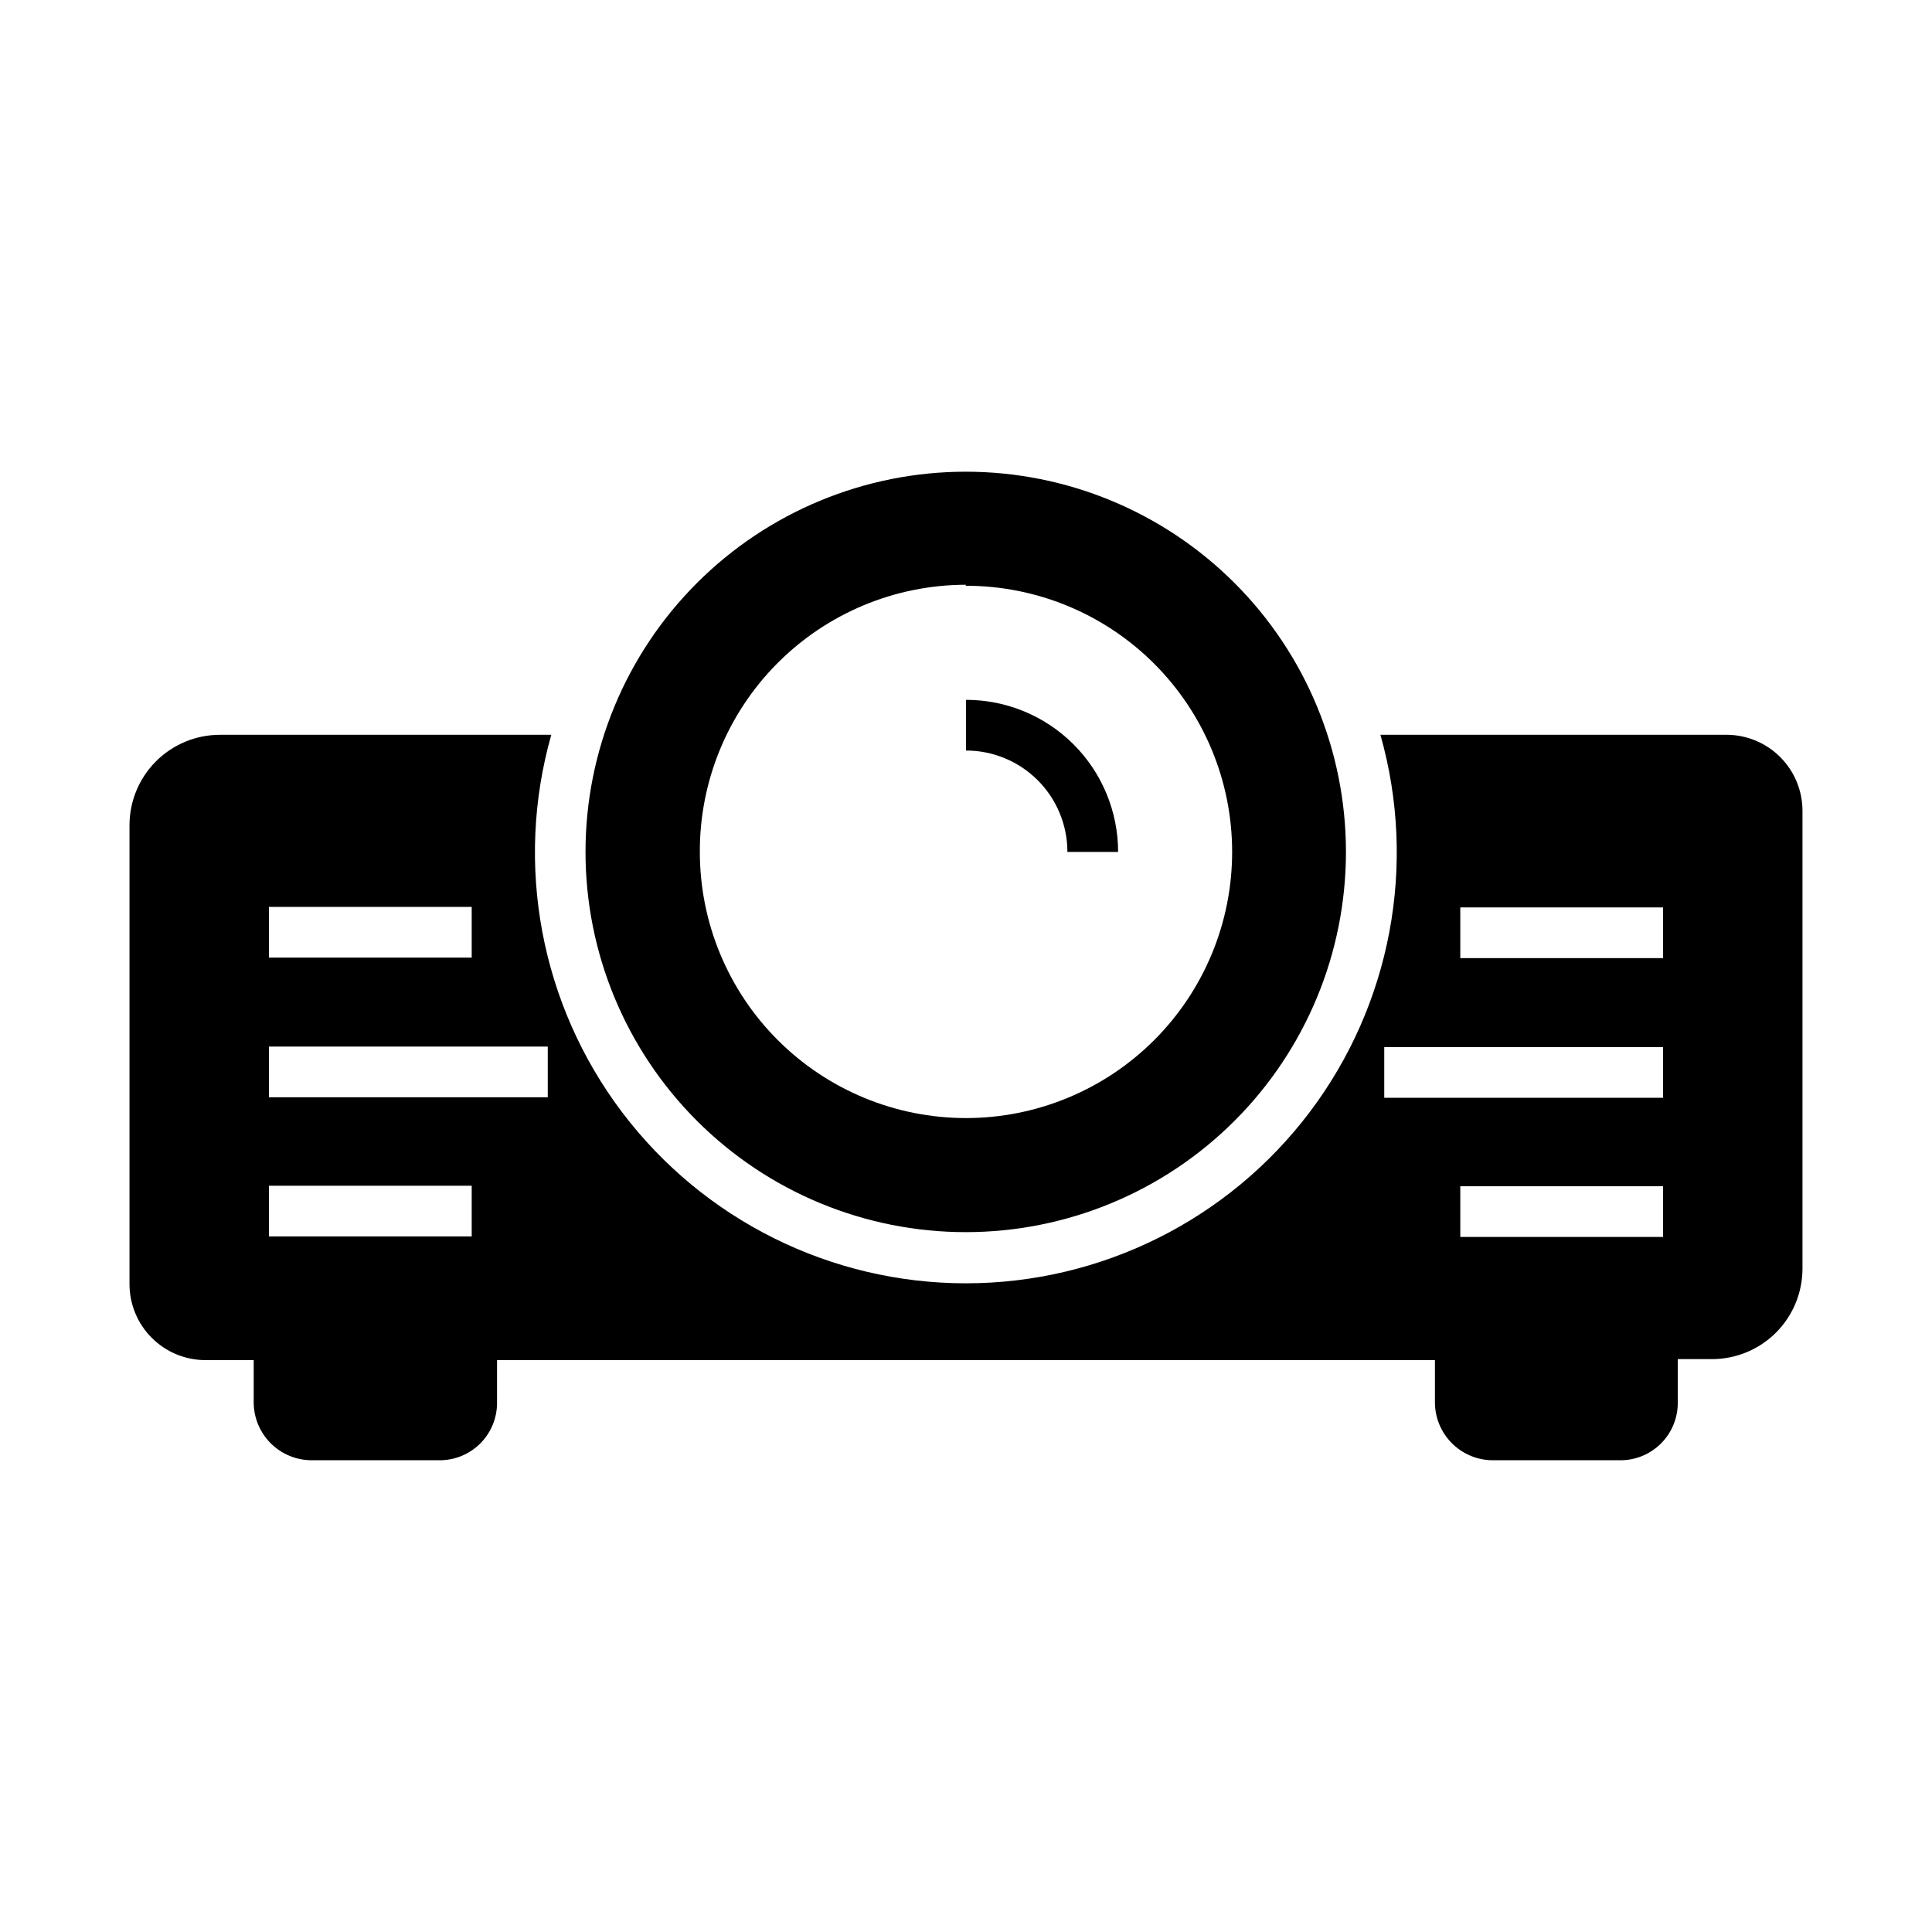 <?xml version="1.0" encoding="UTF-8"?>
<!-- Uploaded to: ICON Repo, www.iconrepo.com, Generator: ICON Repo Mixer Tools -->
<svg fill="#000000" width="800px" height="800px" version="1.1" viewBox="144 144 512 512" xmlns="http://www.w3.org/2000/svg">
 <g>
  <path d="m426.87 369.77h13.438c0-10.688-4.246-20.941-11.805-28.5-7.559-7.559-17.812-11.805-28.5-11.805v13.434c7.125 0 13.961 2.832 19 7.871 5.039 5.039 7.867 11.875 7.867 19z"/>
  <path d="m601.52 338.73h-91.695c9.766 34.438 2.82 71.461-18.762 100.02-21.582 28.555-55.309 45.34-91.102 45.34-35.793 0-69.52-16.785-91.102-45.34s-28.527-65.578-18.762-100.02h-87.863c-6.34 0.02-12.41 2.543-16.891 7.023-4.481 4.481-7.008 10.555-7.023 16.891v121.65c0 5.348 2.121 10.473 5.902 14.25 3.777 3.781 8.902 5.902 14.25 5.902h12.762v11.422c0.07 4.019 1.711 7.856 4.574 10.68 2.863 2.824 6.719 4.418 10.742 4.434h33.992-0.004c4.016 0 7.867-1.59 10.711-4.422 2.848-2.832 4.453-6.676 4.473-10.691v-11.418l248.55-0.004v11.422c0.066 3.977 1.672 7.769 4.477 10.586 2.805 2.82 6.594 4.441 10.57 4.527h33.988c4.086 0.039 8.012-1.574 10.895-4.469s4.477-6.828 4.422-10.914v-11.418h9.137c6.336-0.02 12.406-2.543 16.891-7.023 4.481-4.484 7.004-10.555 7.023-16.891v-121.39c0-5.344-2.125-10.469-5.902-14.25-3.781-3.777-8.906-5.902-14.25-5.902zm-386.25 45.613h53.738v13.434h-53.738zm0 73.891h53.738v13.434h-53.738zm73.891-23.445-73.891 0.004v-13.434l73.891-0.004zm241.83-50.312h53.738v13.434l-53.738 0.004zm0 87.328v-13.434h53.738v13.434zm-20.152-50.312h73.895v13.434h-73.895z"/>
  <path d="m399.93 470.53c26.727 0 52.355-10.617 71.25-29.512 18.898-18.898 29.512-44.527 29.512-71.25 0-26.723-10.613-52.352-29.512-71.25-18.895-18.895-44.523-29.512-71.25-29.512-26.723 0-52.352 10.617-71.246 29.512-18.898 18.898-29.516 44.527-29.516 71.25 0 26.723 10.617 52.352 29.516 71.25 18.895 18.895 44.523 29.512 71.246 29.512zm0-171.3v0.004c18.711-0.02 36.664 7.398 49.902 20.617 13.242 13.219 20.688 31.16 20.699 49.871 0.012 18.711-7.41 36.656-20.633 49.895-13.227 13.234-31.168 20.676-49.879 20.684-18.711 0.004-36.656-7.426-49.887-20.652-13.234-13.227-20.668-31.172-20.668-49.883-0.055-18.734 7.344-36.723 20.559-50.004 13.219-13.281 31.172-20.762 49.906-20.797z"/>
 </g>
</svg>